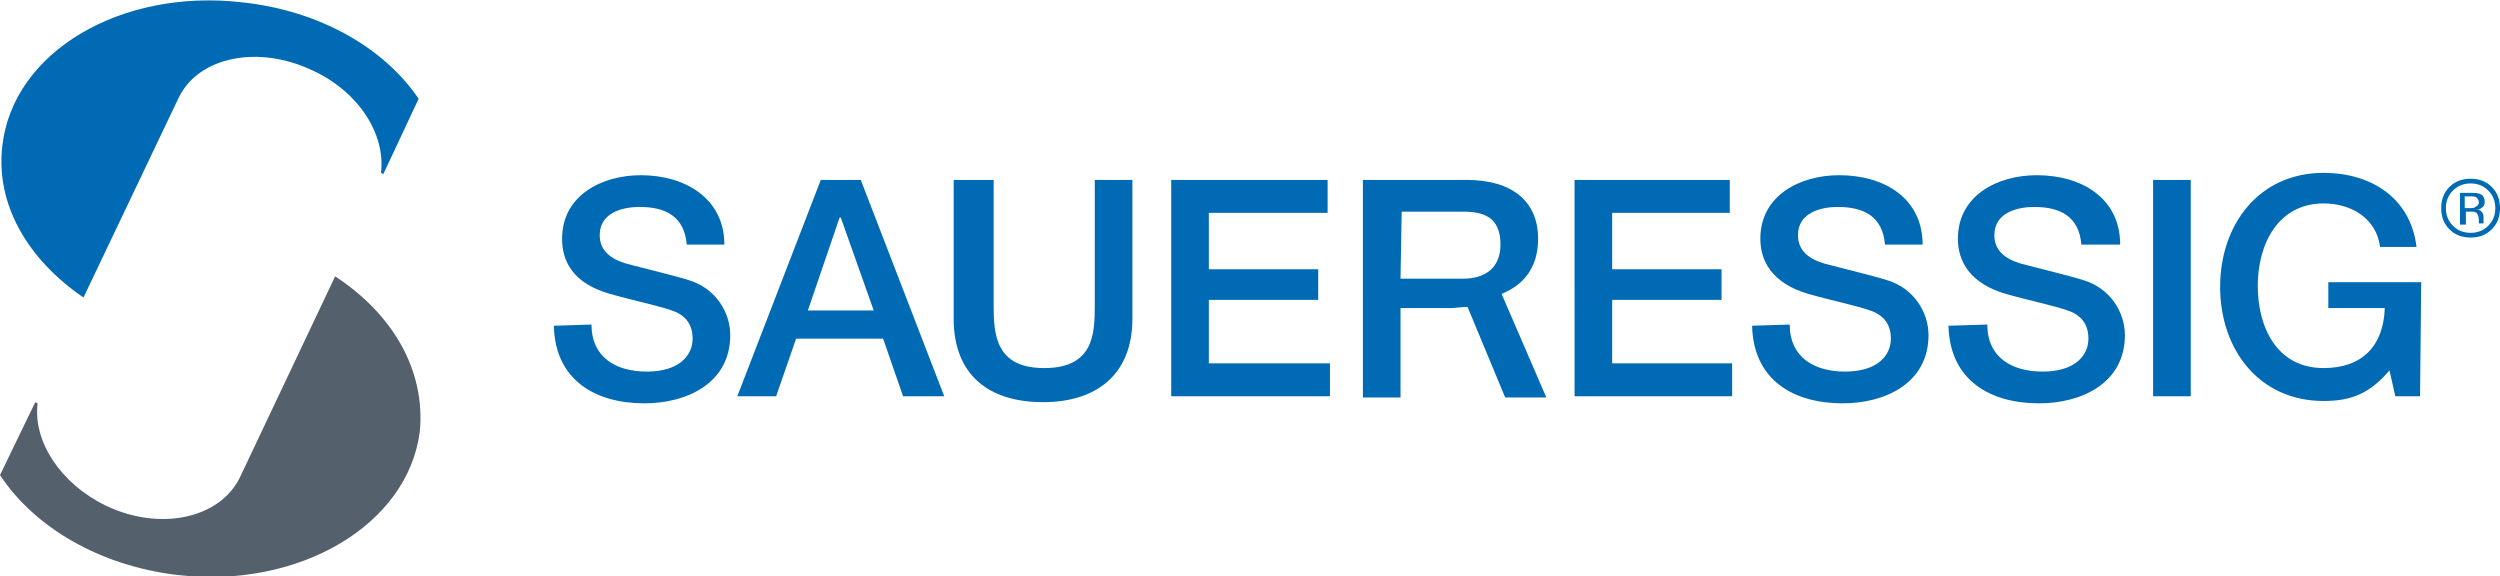 <?xml version="1.0" encoding="UTF-8"?> <svg xmlns="http://www.w3.org/2000/svg" id="Ebene_1" x="0" y="0" viewBox="0 0 212.6 49" xml:space="preserve"><style>.st0{fill:#006ab4}</style><path class="st0" d="M32.4 14.7l.2.1 3-6.4C32.7 4.1 27.2.9 20.6.2 10.3-1 1.1 4.4.2 12.4c-.6 5 2.2 9.7 6.9 12.9l8.1-17C16.9 4.8 22 3.8 26.6 6c3.9 1.8 6.2 5.4 5.8 8.7"></path><path d="M28.5 23.5l-8.1 17.1C18.7 44.1 13.6 45.2 9 43c-3.9-1.9-6.2-5.5-5.8-8.7l-.2-.1-3 6.2c2.9 4.4 8.4 7.7 15.1 8.5 10.4 1.2 19.6-4.3 20.6-12.2.5-5.2-2.3-10-7.2-13.2" fill="#54616c"></path><path class="st0" d="M211.9 19.5c-.5.5-1.1.7-1.8.7s-1.3-.2-1.8-.7-.7-1.1-.7-1.8.2-1.3.7-1.8c.5-.5 1.1-.7 1.8-.7s1.3.2 1.8.7c.5.5.7 1.1.7 1.8s-.2 1.3-.7 1.8m-3.3-3.3c-.4.4-.6.9-.6 1.5s.2 1.1.6 1.5c.4.4.9.6 1.5.6s1.1-.2 1.5-.6.6-.9.6-1.5-.2-1.1-.6-1.5c-.4-.4-.9-.6-1.5-.6s-1.1.2-1.5.6m1.5.2c.3 0 .6 0 .8.1.3.1.4.4.4.7 0 .2-.1.4-.3.5-.1.1-.2.1-.4.1.2 0 .4.1.5.3.1.1.1.3.1.4v.5h-.4v-.3c0-.3-.1-.5-.2-.6-.1-.1-.3-.1-.5-.1h-.4v1.1h-.5v-2.7h.9zm.5.4c-.1-.1-.3-.1-.6-.1h-.4v1h.4c.2 0 .4 0 .5-.1.2-.1.3-.2.3-.4s-.1-.3-.2-.4M50.3 27.6c0 2.8 2.1 4 4.7 4 2.8 0 3.9-1.4 3.9-2.8s-.8-2-1.5-2.3c-1.3-.5-3-.8-5.5-1.5-3.2-.9-4.1-2.8-4.1-4.7 0-3.7 3.4-5.4 6.7-5.4 3.8 0 7.1 2 7.1 5.9h-3.2c-.2-2.4-1.8-3.2-4-3.2-1.5 0-3.4.5-3.4 2.4 0 1.3.9 2 2.2 2.4.3.1 4.4 1.1 5.3 1.4 2.4.7 3.6 2.8 3.6 4.7 0 4.1-3.7 5.8-7.3 5.8-4.2 0-7.6-2-7.7-6.6l3.2-.1zm18.4-1.2h5.6l-2.8-7.9h-.1l-2.7 7.9zm1.1-11.1h3.4l7.1 18.4h-3.5l-1.7-4.9h-7.4L66 33.7h-3.3l7.1-18.4zm11.5 0h3.2V26c0 2.5.2 5.3 4.3 5.3 4.2 0 4.3-2.9 4.3-5.3V15.3h3.2v11.8c0 4.7-3 7.1-7.6 7.1s-7.6-2.3-7.6-7.1V15.3zm18.3 0h13.3v2.8h-10.1v4.8h9.3v2.6h-9.3v5.4h10.3v2.8H99.6zm34.3 0h13.2v2.8h-10v4.8h9.3v2.6h-9.3v5.4h10.2v2.8h-13.4zm18.3 12.3c0 2.8 2.1 4 4.7 4 2.8 0 3.9-1.4 3.9-2.8s-.8-2-1.5-2.3c-1.3-.5-3-.8-5.5-1.5-3.1-.9-4.1-2.8-4.1-4.7 0-3.7 3.4-5.4 6.7-5.4 3.9 0 7.1 2 7.1 5.9h-3.2c-.2-2.4-1.8-3.2-4-3.2-1.5 0-3.4.5-3.4 2.4 0 1.3.9 2 2.2 2.4.3.1 4.4 1.1 5.3 1.4 2.4.7 3.6 2.8 3.6 4.7 0 4.1-3.7 5.8-7.3 5.8-4.2 0-7.6-2-7.7-6.6l3.2-.1zm16.8 0c0 2.8 2.1 4 4.7 4 2.8 0 3.9-1.4 3.9-2.8s-.8-2-1.5-2.3c-1.3-.5-3-.8-5.5-1.5-3.1-.9-4.1-2.8-4.1-4.7 0-3.7 3.4-5.4 6.7-5.4 3.9 0 7.1 2 7.1 5.9H177c-.2-2.4-1.8-3.2-4-3.2-1.5 0-3.4.5-3.4 2.4 0 1.3.9 2 2.2 2.4.3.1 4.4 1.1 5.3 1.4 2.4.7 3.6 2.8 3.6 4.7 0 4.1-3.7 5.8-7.3 5.8-4.2 0-7.6-2-7.7-6.6l3.3-.1zm14.1-12.3h3.2v18.4h-3.2zm22.7 18.4h-2.1l-.5-2.2c-1.7 2-3.3 2.6-5.6 2.6-5.5 0-8.8-4.4-8.8-9.7s3.3-9.7 8.8-9.7c4 0 7.4 2.1 7.9 6.3h-3.1c-.3-2.4-2.4-3.7-4.8-3.7-3.9 0-5.6 3.5-5.6 7s1.6 7 5.6 7c3.3 0 5.1-1.9 5.2-5.1H198V24h7.9l-.1 9.7zm-86.7-10h5.3c2 0 3.2-1 3.2-2.9 0-2.4-1.5-2.8-3.2-2.8h-5.2l-.1 5.7zm-3.2-8.4h8.8c4 0 6.1 1.9 6.1 5 0 3.5-2.5 4.4-3.1 4.7l3.8 8.8H128l-3.2-7.7c-.4 0-1.2.1-1.3.1h-4.4v7.6h-3.2V15.3z"></path></svg> 
